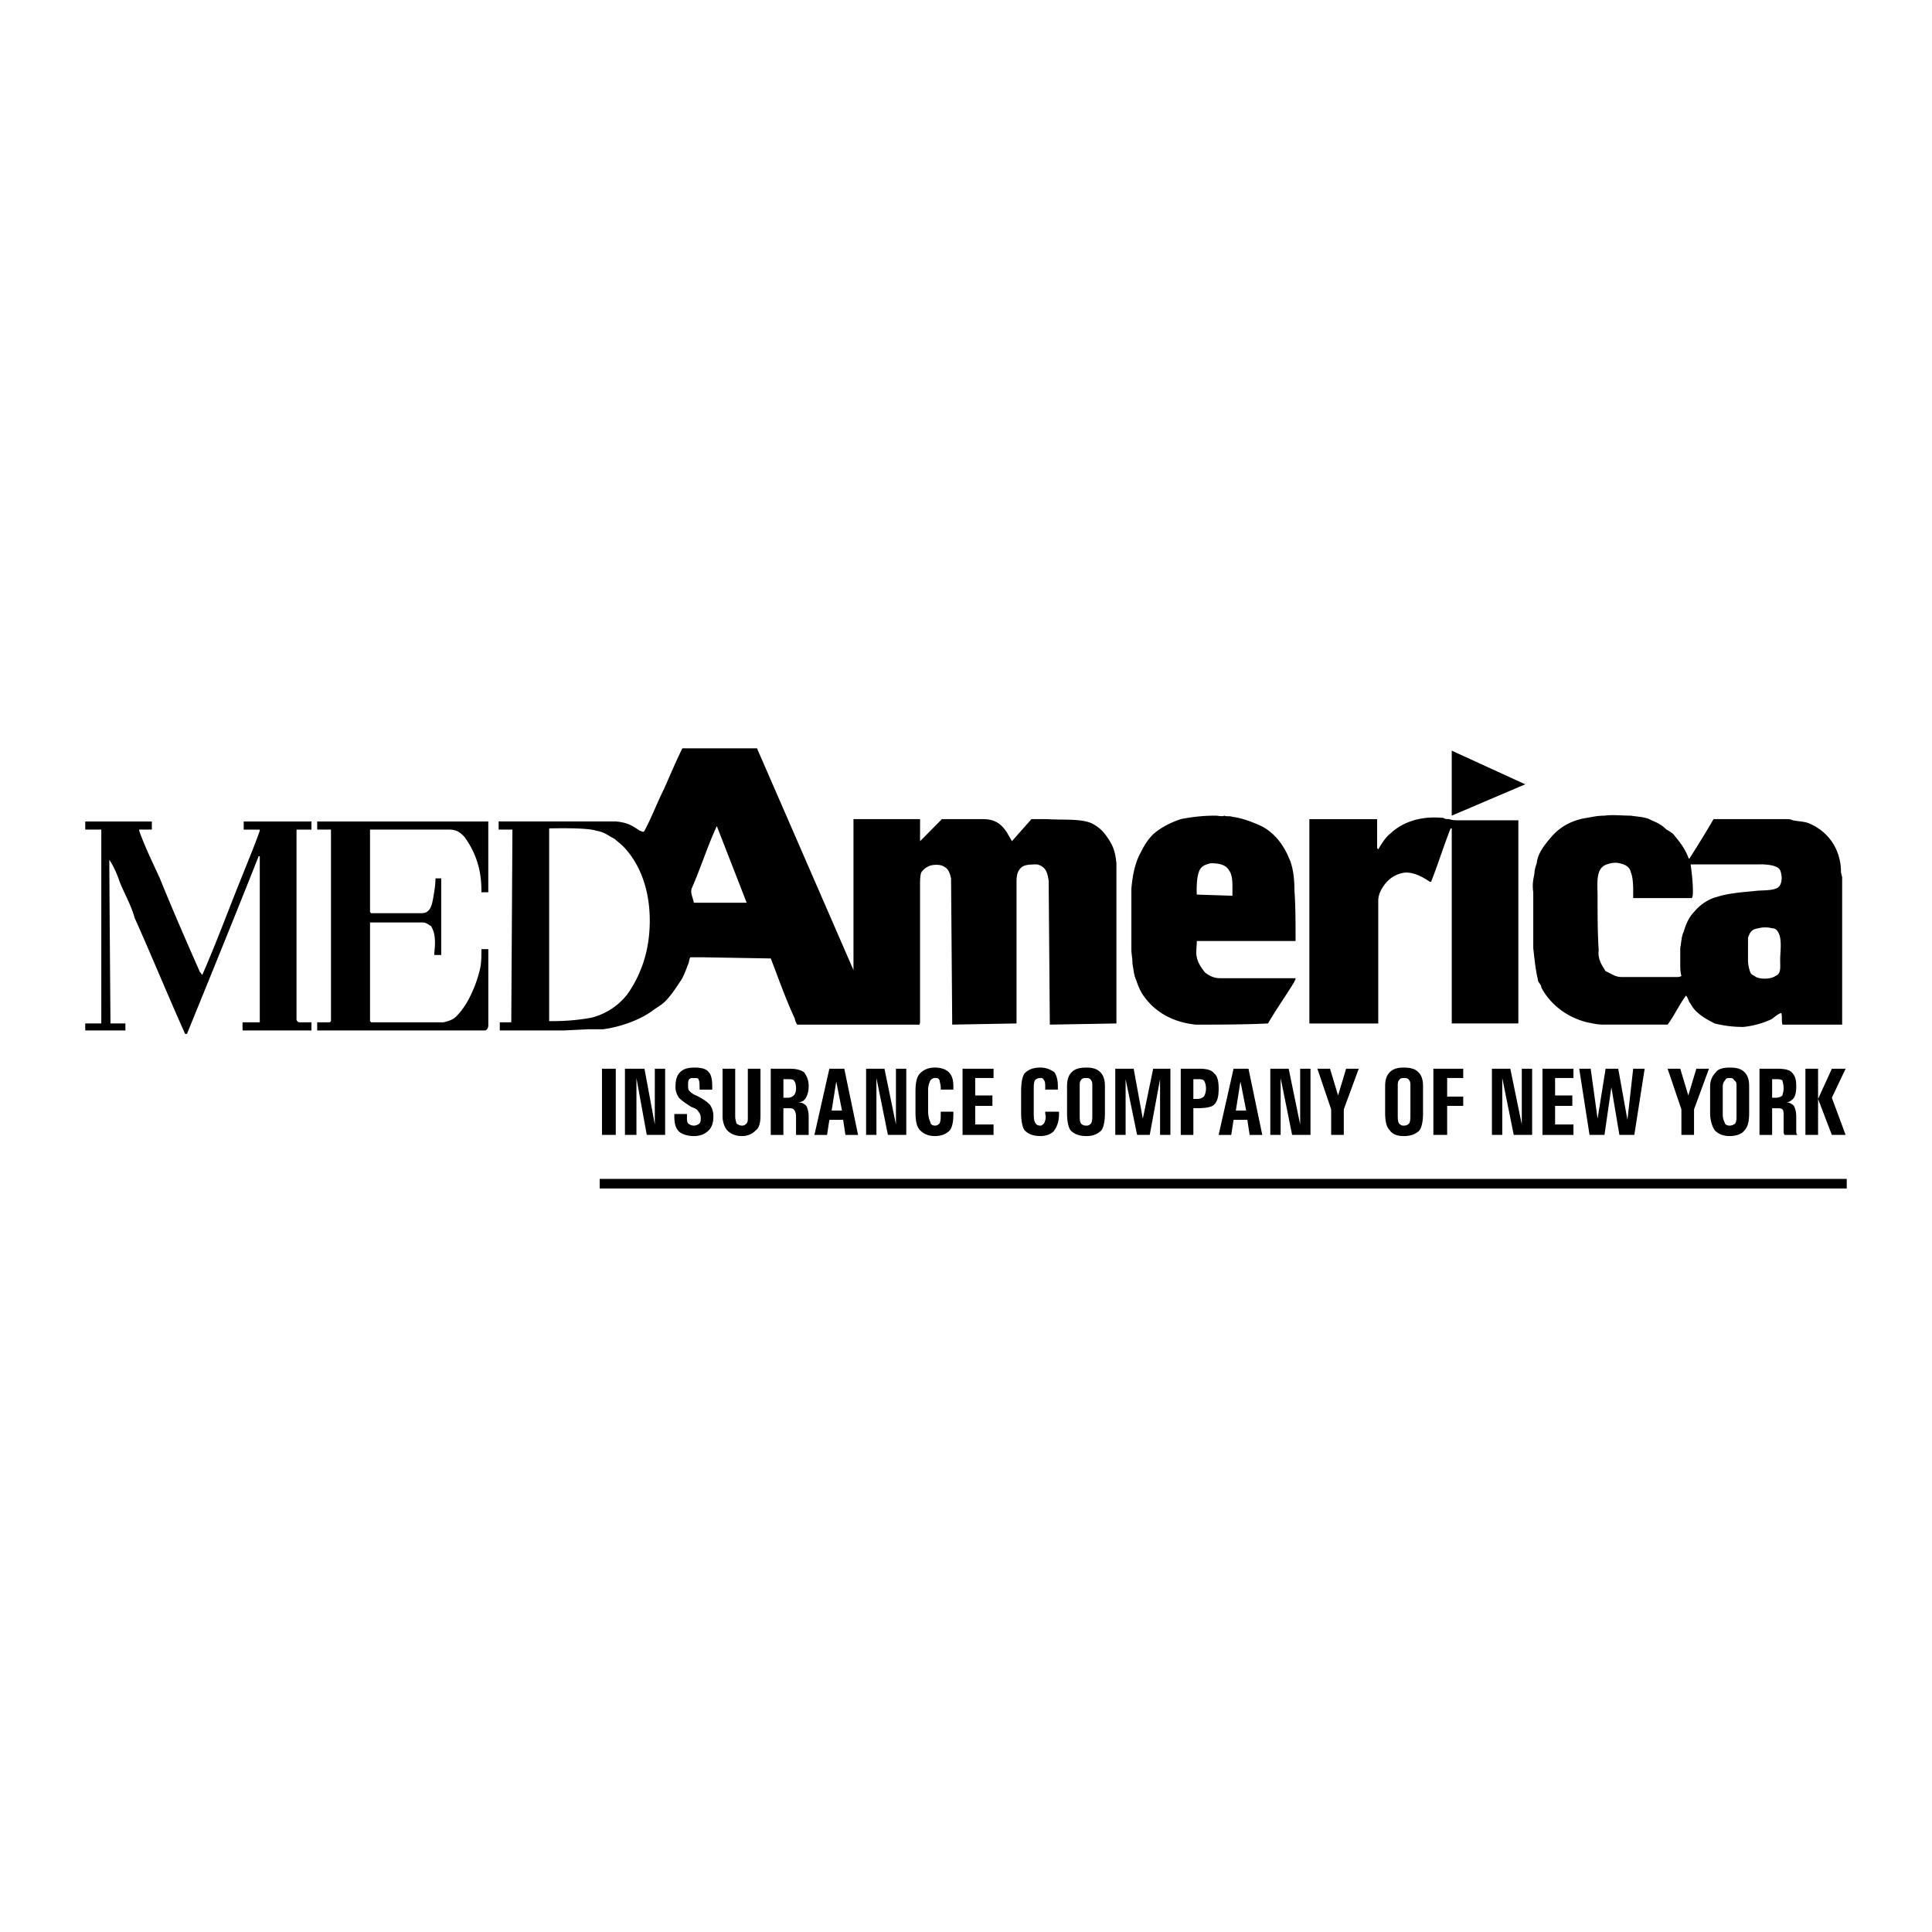 <svg xmlns="http://www.w3.org/2000/svg" width="2500" height="2500" viewBox="0 0 192.756 192.756"><path fill-rule="evenodd" clip-rule="evenodd" fill="#fff" d="M0 0h192.756v192.756H0V0z"/><path fill-rule="evenodd" clip-rule="evenodd" d="M152.174 78.251l-7.334 3.127v-6.486l7.334 3.359zM144.84 82.653h-.113c-.688 1.737-1.26 3.59-1.947 5.328h-.115c-.688-.463-1.49-.927-2.406-.927-1.26.116-2.062.927-2.521 1.854a2.221 2.221 0 0 0-.229.926v12.278h-6.873V81.726h6.76v2.895l.113.116c.344-.579.688-1.158 1.26-1.622 1.262-1.158 3.094-1.737 5.271-1.506.113.116.344.116.572.116.229.116.688.116.916.116h5.959v20.27h-6.646V82.653h-.001zM48.717 81.958V89.023h-.687v-.231c0-2.201-.687-3.938-1.718-5.328-.458-.463-.802-.695-1.489-.695H36.917v8.223l.115.116h5.041c.917 0 1.031-.927 1.146-1.506.114-.695.229-1.274.229-1.969h.573v7.645h-.688v-.231c.115-1.042.115-1.969-.343-2.664-.229-.116-.458-.348-.802-.348h-5.27v9.845l.115.117h7.218c.458-.117.917-.232 1.26-.58.573-.578 1.031-1.273 1.375-1.969.458-.926.802-1.854 1.031-2.896.114-.579.114-1.158.114-1.853h.688v7.646c0 .115-.114.463-.343.463H31.647v-.811h1.26l.115-.117V82.769h-1.375v-.811h17.07zM25.918 101.996V85.432h-.115c-2.291 5.792-4.697 11.699-7.103 17.605 0 0 0 .117-.115.117h-.115c-1.718-3.822-3.322-7.761-5.041-11.583-.343-1.274-1.031-2.432-1.489-3.59-.229-.695-.573-1.506-1.031-2.201v.348c0 2.084.114 15.984.114 15.984h1.49v.695h-4.01v-.695h1.604V82.769H8.504v-.811h6.645v.811h-1.26v.116c.573 1.622 1.375 3.243 2.062 4.749 1.261 3.127 2.635 6.255 4.01 9.383.114 0 .114.23.229.23 1.375-3.127 2.521-6.254 3.781-9.381.688-1.737 1.375-3.359 1.948-4.98 0-.116 0-.116-.115-.116h-1.489v-.811h6.759v.811h-1.489v18.995c.115.232.229.232.458.232h1.031v.811H24.2v-.811h1.718v-.001zM61.32 83.695c.229.232.573.463.802.695 2.062 2.084 2.979 5.328 2.635 8.918-.229 2.316-1.031 4.285-2.177 5.906a6.608 6.608 0 0 1-3.551 2.316c-1.26.232-2.521.348-3.896.348h-.344V82.653s3.781-.116 4.697.231c.803.116 1.146.464 1.834.811zm23.83-1.969h6.645v2.201l2.177-2.201h4.125c1.373 0 1.947.695 2.404 1.39.115.232.344.579.459.811l1.947-2.201h1.604c1.605.116 3.666-.116 4.697.579.574.348.918.695 1.375 1.39.459.695.688 1.274.803 2.433v15.984l-6.645.115-.115-14.362c-.115-.695-.229-1.39-1.146-1.622-.457 0-1.145 0-1.488.231-.459.348-.572.811-.572 1.506v14.131l-6.417.115-.115-14.594c-.115-.463-.229-.926-.688-1.158-.344-.231-.917-.231-1.375-.116a1.786 1.786 0 0 0-.917.695c-.114.348-.114.927-.114.927v13.898c0 .117 0 .465-.229.348H79.537s-.229-.348-.229-.578c-.917-1.969-1.604-3.939-2.406-6.023l-6.759-.116h-1.26c-.115.116-.115.463-.229.695-.229.579-.458 1.274-.802 1.737-.458.695-.917 1.391-1.49 1.969-.344.348-.802.58-1.26.928-1.261.926-3.208 1.621-4.927 1.852h-1.489l-2.406.117H49.864v-.811h1.146l.115-19.228H49.75v-.811h11.686c1.375.116 1.833.579 2.405.927.115 0 .344.231.458 0 .688-1.274 1.26-2.78 1.948-4.17.573-1.274 1.146-2.664 1.833-4.054h7.447l9.624 22.123V81.726h-.001zm-10.654 8.339h-5.271c-.114-.579-.343-.927-.229-1.39.917-2.085 1.604-4.285 2.521-6.254l2.979 7.644zM122.613 86.822c.346.463.346 1.158.346 1.737v.81l-3.553-.116s-.115-1.853.344-2.548c.229-.348.572-.463 1.031-.579.803.001 1.49.117 1.832.696zm-3.207 7.066c0 .579-.115 1.158 0 1.622.115.579.459 1.042.803 1.506.457.348.916.578 1.488.578h7.562c0 .232-.115.232-.115.348-.916 1.506-1.834 2.779-2.635 4.17-2.406.115-5.041.115-7.219.115-2.176-.23-3.895-1.158-5.041-2.664-.457-.578-.688-1.158-.916-1.854-.229-.463-.229-1.041-.344-1.505 0-.579-.113-1.042-.113-1.506v-6.023c.113-1.274.342-2.548.916-3.59.344-.695.688-1.274 1.26-1.853.803-.695 1.719-1.158 2.75-1.506a17.346 17.346 0 0 1 3.438-.348c.344 0 .688.116.916 0 .229.116.457 0 .803.116.916.115 1.832.463 2.635.811 1.375.579 2.404 1.853 2.979 3.243.457.926.572 2.201.572 3.243.115 1.621.115 3.358.115 5.096h-9.854v.001zM177.379 92.961c.457.695.229 1.969.229 2.78 0 .81.113 1.39-.459 1.623-.457.346-1.488.346-1.947.115-.344-.232-.459-.232-.572-.463-.115-.348-.23-.695-.23-1.275V93.54c.23-.579.344-.811 1.031-.927a2.76 2.76 0 0 1 1.375 0 .63.63 0 0 1 .573.348zm-14.666-5.907c.23.463.23 1.622.23 1.622v.926h5.842c.115-.116.115-.463.115-.695 0-.927-.115-1.854-.229-2.664h6.644s1.947-.116 2.291.579c.229.579.229 1.39-.229 1.737-.574.348-1.605.232-2.406.348-1.262.116-2.635.231-3.666.579-.918.231-1.719.811-2.293 1.505-.457.463-.801 1.158-1.029 1.969-.23.463-.23 1.042-.344 1.622v1.622c0 .464 0 .694.113 1.159-.113.115-.344.115-.457.115h-5.5c-.688 0-1.031-.348-1.604-.58-.344-.578-.803-1.158-.688-2.084-.115-1.737-.115-3.59-.115-5.444 0-.811-.115-1.853.229-2.548.115-.232.344-.463.688-.579s.803-.232 1.262-.116c.574.116 1.031.348 1.146.927zm-2.75 15.173c-.572 0-1.031-.115-1.604-.23-1.947-.465-3.666-1.738-4.582-3.475 0-.348-.344-.465-.344-.812-.23-.926-.344-2.084-.459-3.126v-5.56c-.113-.811 0-1.274.115-1.854 0-.347.113-.695.229-1.042.115-1.042.803-1.854 1.49-2.664.916-1.042 2.062-1.622 3.436-1.854.688-.115 1.146-.231 1.834-.231.803-.116 1.719 0 2.635 0 .688.116 1.49.116 2.062.463.572.232 1.031.463 1.49.927.229.116.572.347.688.463.572.695 1.145 1.39 1.488 2.316 0 0 0 .116.115.116.801-1.274 1.604-2.548 2.406-3.938h7.332c.113 0 .344 0 .572.116.572.116 1.26.116 1.719.347 1.834.811 3.094 2.548 3.094 4.865l.113.463v14.709h-5.957c-.115-.463 0-.811-.115-1.158-.457.117-.801.58-1.145.695a8.77 8.77 0 0 1-2.635.695c-1.031 0-1.947-.115-2.865-.348-.916-.463-1.947-1.043-2.404-1.969-.23-.232-.23-.58-.459-.811-.688.926-1.146 1.969-1.834 2.895h-6.415v.002zM60.06 106.629h1.375v6.601H60.06v-6.601zM63.497 113.23h-1.146v-6.601h1.948l1.031 5.559v-5.559h1.031v6.601H64.528l-1.031-5.675v5.675zM69.798 108.713v-.23c0-.348 0-.58-.115-.812 0-.115-.229-.115-.458-.115s-.343 0-.458.115c-.115.117-.115.348-.115.58s0 .463.115.578c.115.117.344.348.688.465.688.348 1.031.578 1.375.926.229.348.343.695.343 1.158 0 .58-.115 1.043-.458 1.391-.343.348-.802.578-1.489.578s-1.26-.23-1.489-.463c-.344-.348-.458-.811-.458-1.506v-.23h1.26v.23c0 .348 0 .58.115.695s.344.232.573.232a.876.876 0 0 0 .573-.232c.114-.115.114-.348.114-.58a.886.886 0 0 0-.229-.578c-.115-.232-.344-.348-.688-.463-.573-.348-1.031-.695-1.26-.928-.229-.348-.344-.695-.344-1.041 0-.695.115-1.158.458-1.506s.802-.465 1.489-.465c.573 0 1.146.117 1.375.465.229.23.344.693.344 1.389V108.713h-1.261zM75.87 111.377c0 .58-.115 1.158-.458 1.391a1.885 1.885 0 0 1-1.375.578c-.688 0-1.146-.23-1.489-.578-.229-.232-.458-.811-.458-1.391v-4.748h1.261v4.748c0 .348.115.58.115.695.115.115.344.232.573.232s.344-.117.458-.232c.114-.115.114-.348.114-.695v-4.748h1.261v4.748h-.002zM76.901 106.629h1.948c.573 0 1.031.115 1.375.348.229.348.458.693.458 1.389s-.229 1.158-.458 1.391c-.115.115-.344.23-.688.23h.114c.344 0 .573.117.802.348.114.232.229.58.229 1.043v1.854H79.42v-.348-1.506c0-.348-.115-.578-.229-.695-.115-.115-.344-.115-.573-.115h-.458v2.664h-1.261v-6.603h.002zm1.261 2.894h.458a.875.875 0 0 0 .573-.23c.114-.117.229-.348.229-.695 0-.463-.115-.695-.229-.811-.115-.117-.344-.117-.573-.117h-.458v1.853zM82.745 106.629h1.49l1.375 6.602h-1.261l-.229-1.506h-1.375l-.229 1.506h-1.261l1.49-6.602zm.229 4.17h1.031l-.572-2.896-.459 2.896zM87.442 113.23h-1.031v-6.601H88.244l1.145 5.559v-5.559h1.031v6.601H88.587l-1.145-5.675v5.675zM95.118 110.914v.232c0 .811-.114 1.273-.344 1.621-.344.348-.802.578-1.489.578s-1.146-.23-1.489-.578-.458-.928-.458-1.854v-1.969c0-.928.115-1.506.458-1.854s.802-.58 1.489-.58 1.146.232 1.375.465c.344.348.458.811.458 1.389V108.711h-1.26v-.23c0-.232-.115-.58-.115-.695-.114-.232-.229-.232-.458-.232s-.344.115-.458.232c-.115.23-.229.578-.229.926v2.086c0 .578.114.926.229 1.158 0 .23.229.348.458.348s.344-.117.458-.232c.115-.232.115-.58.115-.926v-.232h1.26zM96.034 113.23v-6.601h3.093v.926h-1.832v1.738h1.719v1.041h-1.719v1.854h1.832v1.042h-3.093zM105.658 110.914v.232c0 .811-.229 1.273-.459 1.621-.229.348-.801.578-1.375.578-.801 0-1.26-.23-1.604-.578-.229-.348-.344-.928-.344-1.854v-1.969c0-.928.115-1.506.344-1.854.344-.348.803-.58 1.604-.58.574 0 1.031.232 1.375.465.23.348.344.811.344 1.389V108.711h-1.26v-.23c0-.232 0-.58-.115-.695-.113-.232-.229-.232-.344-.232-.344 0-.457.115-.572.232-.115.23-.115.578-.115.926v2.086c0 .578 0 .926.115 1.158.115.23.229.348.572.348.115 0 .23-.117.344-.232.115-.232.23-.58.115-.926v-.232h1.375zM108.408 113.346c-.803 0-1.262-.23-1.604-.578-.23-.348-.344-.928-.344-1.738v-2.664c0-.578.113-1.041.457-1.389s.803-.465 1.49-.465c.572 0 1.031.117 1.375.465s.457.811.457 1.389v2.664c0 .811-.113 1.391-.344 1.738-.342.347-.799.578-1.487.578zm0-1.041c.229 0 .344-.117.457-.232.115-.232.115-.463.115-.926v-2.781c0-.23 0-.463-.115-.578-.113-.232-.344-.232-.457-.232-.23 0-.459 0-.574.232-.113.115-.113.348-.113.578v2.781c0 .463 0 .693.113.926.115.115.23.232.574.232zM112.303 113.23h-1.032v-6.601h1.834l.916 4.98 1.032-4.98h1.718v6.601h-1.031v-5.56l-1.031 5.56H113.449l-1.146-5.56v5.56zM117.803 106.629h1.948c.572 0 1.146.115 1.375.463.344.232.459.811.459 1.506 0 .811-.115 1.273-.459 1.621-.229.232-.803.348-1.719.348h-.344v2.664H117.803v-6.602zm1.259 3.012h.344c.344 0 .572-.117.688-.232s.229-.463.229-.811-.113-.695-.229-.811c-.115-.117-.344-.117-.688-.117h-.344v1.971zM123.072 106.629h1.491l1.375 6.602h-1.262l-.229-1.506h-1.375l-.229 1.506H121.583l1.489-6.602zm.229 4.17h1.031l-.572-2.896-.459 2.896zM127.77 113.23h-1.032v-6.601h1.834l1.145 5.559v-5.559h1.031v6.601h-1.832l-1.146-5.675v5.675zM132.811 110.682l-1.375-4.053H132.697l.801 2.664.803-2.664H135.561l-1.491 4.053v2.548h-1.259v-2.548zM140.029 113.346c-.688 0-1.146-.23-1.375-.578-.344-.348-.459-.928-.459-1.738v-2.664c0-.578.115-1.041.459-1.389s.801-.465 1.375-.465c.688 0 1.145.117 1.488.465s.459.811.459 1.389v2.664c0 .811-.115 1.391-.344 1.738-.343.347-.802.578-1.603.578zm0-1.041c.344 0 .457-.117.572-.232.115-.232.115-.463.115-.926v-2.781c0-.23 0-.463-.115-.578-.115-.232-.344-.232-.572-.232-.115 0-.344 0-.459.232-.115.115-.115.348-.115.578v2.781c0 .463 0 .693.115.926.116.115.229.232.459.232zM143.008 113.23v-6.601h2.978v.926h-1.603v1.853h1.603v.926h-1.603v2.896h-1.375zM149.881 113.23h-1.031v-6.601h1.834l1.146 5.559v-5.559h1.031v6.601h-1.834l-1.146-5.675v5.675zM153.891 113.23v-6.601h3.093v.926h-1.832v1.738h1.719v1.041h-1.719v1.854h1.832v1.042h-3.093zM158.588 113.23l-1.029-6.601h1.144l.688 4.98.802-4.98h1.26l.916 5.096.574-5.096h1.145l-1.031 6.601H161.568l-.802-4.748-.688 4.748H158.588zM167.754 110.682l-1.375-4.053h1.262l.8 2.664.803-2.664H170.504l-1.49 4.053v2.548h-1.26v-2.548zM172.566 113.346c-.688 0-1.146-.23-1.49-.578-.229-.348-.457-.928-.457-1.738v-2.664c0-.578.229-1.041.572-1.389.229-.348.803-.465 1.375-.465.688 0 1.145.117 1.488.465s.459.811.459 1.389v2.664c0 .811-.115 1.391-.459 1.738-.228.347-.8.578-1.488.578zm0-1.041a.873.873 0 0 0 .572-.232c.115-.232.115-.463.115-.926v-2.781c0-.23 0-.463-.23-.578-.113-.232-.229-.232-.457-.232s-.344 0-.459.232a.897.897 0 0 0-.229.578v2.781c0 .463.115.693.229.926 0 .115.231.232.459.232zM175.545 106.629h1.834c.688 0 1.145.115 1.373.348.344.348.459.693.459 1.389s-.115 1.158-.459 1.391a.87.87 0 0 1-.572.23c.344 0 .572.117.803.348.113.232.229.58.229 1.043v1.506c0 .115 0 .232.115.348H178.067c-.115-.115-.115-.232-.115-.348v-1.506c0-.348 0-.578-.115-.695-.115-.115-.344-.115-.688-.115h-.344v2.664H175.545v-6.603zm1.26 2.894h.344c.344 0 .572-.115.688-.23 0-.117.115-.348.115-.695 0-.463-.115-.695-.115-.811-.229-.117-.344-.117-.688-.117h-.344v1.853zM181.389 113.23h-1.262v-6.601h1.262v3.012l1.375-3.012H184.137l-1.373 2.894 1.373 3.707H182.764l-1.375-3.589v3.589z"/><path fill="none" stroke="#000" stroke-width=".954" stroke-miterlimit="2.613" d="M59.831 118.096h124.421"/></svg>